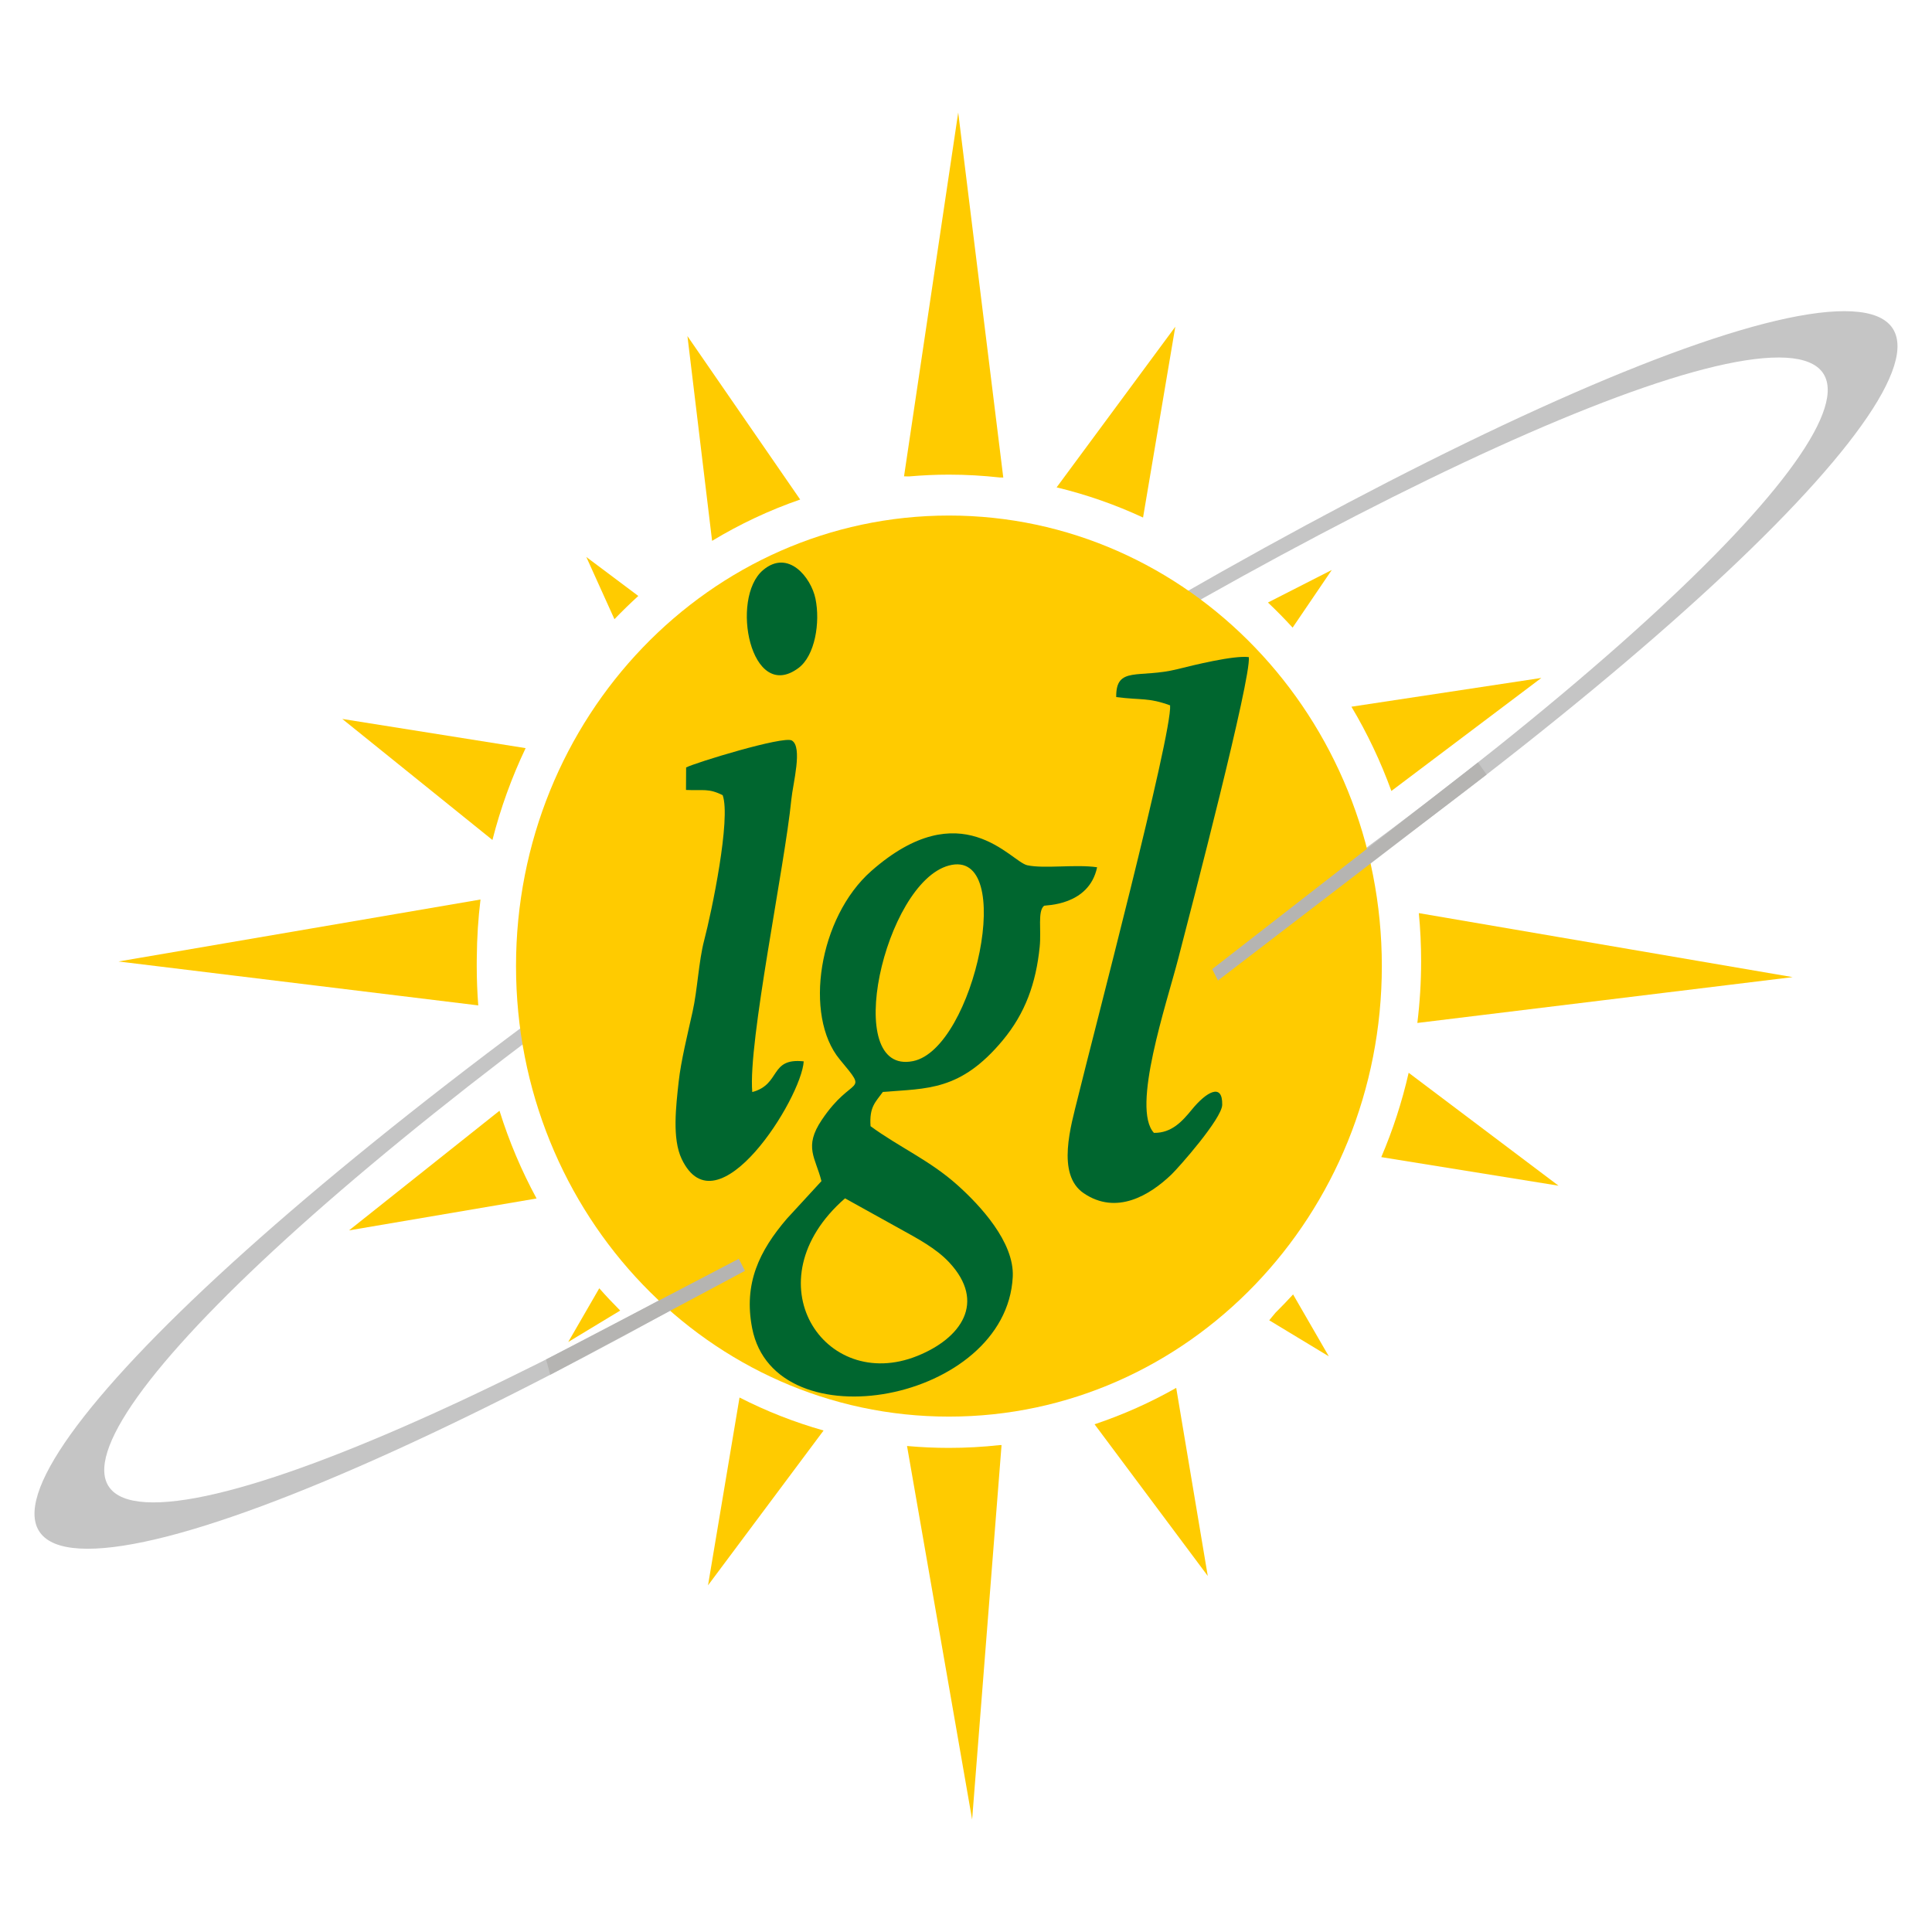 <svg xmlns="http://www.w3.org/2000/svg" xmlns:xlink="http://www.w3.org/1999/xlink" xmlns:inkscape="http://www.inkscape.org/namespaces/inkscape" version="1.1" width="700" height="700" viewBox="0 0 700 700">
<defs>
<clipPath id="clip_0">
<path transform="matrix(1,0,0,-1,0,700)" d="M0 700H700V0H0Z"/>
</clipPath>
</defs>
<g inkscape:groupmode="layer" inkscape:label="Layer 1">
<g clip-path="url(#clip_0)">
<path transform="matrix(1,0,0,-1,230.221,342.238)" d="M0 0C174.204 123.792 369.048 226.504 435.208 229.432 501.363 232.358 413.781 134.391 239.566 10.598 65.354-113.198-129.481-215.918-195.65-218.842-261.805-221.768-174.223-123.801 0 0M8.967 .383C170.134 114.917 350.372 209.933 411.586 212.65 472.778 215.351 391.758 124.722 230.6 10.204 69.428-104.318-110.805-199.346-172.036-202.052-233.233-204.753-152.199-114.124 8.967 .383" fill="#c5c5c5" fill-rule="evenodd"/>
<path transform="matrix(1,0,0,-1,343.815,186.791)" d="M0 0C86.632 0 156.85-73.078 156.85-163.233 156.85-253.394 86.632-326.473 0-326.473-86.632-326.473-156.851-253.394-156.851-163.233-156.851-73.078-86.632 0 0 0" fill="#ffcb00" fill-rule="evenodd"/>
<path transform="matrix(1,0,0,-1,347.178,40.756)" d="M0 0 16.329-132.262 15.071-132.246C9.015-131.576 2.86-131.214-3.371-131.214-8.235-131.214-13.046-131.448-17.806-131.863L-19.631-131.831Z" fill="#ffcb00" fill-rule="evenodd"/>
<path transform="matrix(1,0,0,-1,352.218,659.244)" d="M0 0 10.664 135.671 10.039 135.663C3.983 134.992-2.171 134.646-8.411 134.646-13.53 134.646-18.585 134.881-23.585 135.333Z" fill="#ffcb00" fill-rule="evenodd"/>
<path transform="matrix(1,0,0,-1,564.687,429.603)" d="M0 0-54.304 40.917C-56.712 30.328-60.052 20.115-64.224 10.355Z" fill="#ffcb00" fill-rule="evenodd"/>
<path transform="matrix(1,0,0,-1,126.466,445.788)" d="M0 0 54.509 43.347C57.986 32.223 62.497 21.587 67.943 11.556Z" fill="#ffcb00" fill-rule="evenodd"/>
<path transform="matrix(1,0,0,-1,256.528,574.395)" d="M0 0 41.868 56.095C31.27 59.097 21.082 63.108 11.417 68.05Z" fill="#ffcb00" fill-rule="evenodd"/>
<path transform="matrix(1,0,0,-1,437.597,570.999)" d="M0 0-41.016 54.953C-30.689 58.409-20.794 62.834-11.433 68.145Z" fill="#ffcb00" fill-rule="evenodd"/>
<path transform="matrix(1,0,0,-1,205.888,486.225)" d="M0 0 11.24 19.454C13.682 16.678 16.218 13.994 18.825 11.383Z" fill="#ffcb00" fill-rule="evenodd"/>
<path transform="matrix(1,0,0,-1,481.457,491.426)" d="M0 0-12.949 22.431C-15.018 20.166-17.138 17.966-19.31 15.815L-21.595 13.062Z" fill="#ffcb00" fill-rule="evenodd"/>
<path transform="matrix(1,0,0,-1,42.942,348.363)" d="M0 0 131.155 22.454C130.312 15.561 129.864 8.538 129.811 1.41L129.806 1.027 129.79 .082 129.798-.12 129.79-.506V-1.652C129.79-6.456 129.979-11.216 130.341-15.915Z" fill="#ffcb00" fill-rule="evenodd"/>
<path transform="matrix(1,0,0,-1,425.831,118.389)" d="M0 0-11.684-69.125C-21.646-64.487-32.129-60.812-42.998-58.197Z" fill="#ffcb00" fill-rule="evenodd"/>
<path transform="matrix(1,0,0,-1,249.075,121.782)" d="M0 0 8.93-74.18C18.963-68.116 29.641-63.077 40.843-59.208Z" fill="#ffcb00" fill-rule="evenodd"/>
<path transform="matrix(1,0,0,-1,124.016,260.486)" d="M0 0 54.402-43.852C57.358-32.259 61.411-21.119 66.427-10.577Z" fill="#ffcb00" fill-rule="evenodd"/>
<path transform="matrix(1,0,0,-1,558.463,245.628)" d="M0 0-54.341-40.954C-58.233-30.245-63.085-20.025-68.815-10.424Z" fill="#ffcb00" fill-rule="evenodd"/>
<path transform="matrix(1,0,0,-1,482.526,206.515)" d="M0 0-23.124-11.787C-20.046-14.707-17.068-17.723-14.2-20.869L-14.187-20.884Z" fill="#ffcb00" fill-rule="evenodd"/>
<path transform="matrix(1,0,0,-1,212.434,201.808)" d="M0 0 18.835-14.118C15.872-16.826 12.982-19.626 10.19-22.537Z" fill="#ffcb00" fill-rule="evenodd"/>
<path transform="matrix(1,0,0,-1,649.507,354.028)" d="M0 0-135.437 23.187C-134.886 17.439-134.608 11.638-134.608 5.747-134.608-1.825-135.074-9.275-135.974-16.608Z" fill="#ffcb00" fill-rule="evenodd"/>
<path transform="matrix(1,0,0,-1,366.94,462.652)" d="M0 0C.648 12.663-12.009 26.065-19.994 33.23-30.033 42.245-41.145 47.003-51.521 54.607-52.019 61.688-49.696 63.349-47.064 67.021-31.044 68.348-18.985 67.263-3.627 85.725 4.518 95.517 8.418 106.354 9.759 119.607 10.387 125.717 8.945 132.513 11.358 134.487 11.646 134.729 27.604 134.33 30.562 148.426 22.869 149.574 11.321 147.815 5.249 149.158-.762 150.486-18.637 175.791-51.266 147.062-70.333 130.264-75.801 94.658-62.691 78.81-51.838 65.7-57.987 73.605-69.208 56.869-75.809 47.04-71.464 43.271-69.314 34.71L-81.889 21.036C-91.798 9.436-97.59-2.331-94.416-18.602-86.165-60.77-2.331-45.345 0 0M-60.775 28.474C-95.193-1.607-68.303-42.184-34.612-28.638-18.682-22.236-9.51-9.209-23.048 5.287-27.816 10.386-34.559 13.93-40.791 17.386ZM-23.155 149.052C-46.498 142.77-62.263 72.903-36.128 78.19-13.879 82.687 1.644 155.72-23.155 149.052" fill="#00662f" fill-rule="evenodd"/>
<path transform="matrix(1,0,0,-1,404.425,252.567)" d="M0 0C9.451-1.185 11.601-.12 19.527-3.002 20.357-13.185-8.658-123.604-13.908-145.175-16.329-155.086-21.818-172.933-11.787-179.75 .099-187.835 12.152-180.505 19.996-172.992 22.651-170.45 38.31-152.71 38.405-147.733 38.582-139.526 32.539-143.185 27.479-149.369 23.926-153.722 20.11-157.977 13.669-157.894 5.401-149.007 18.224-111.189 22.523-94.583 27.508-75.311 48.942 6.832 48.046 14.479 42.607 15.182 27.999 11.569 22.273 10.137 8.268 6.63-.165 11.441 0 0" fill="#00662f" fill-rule="evenodd"/>
<path transform="matrix(1,0,0,-1,248.594,278.068)" d="M0 0-.045-8.146C6.343-8.448 8.062-7.466 13.243-10.04 16.297-18.562 9.246-52.375 6.553-62.587 4.563-70.131 4.103-80.627 2.344-88.488 .604-96.324-1.887-106.424-2.693-113.815-3.675-122.769-5.106-134.503-1.607-141.849 11.199-168.753 41.83-119.744 42.607-106.485 30.085-105.125 34.459-114.794 23.968-117.601 22.377-99.575 35.742-35.82 38.126-11.57 38.685-5.876 42.32 7.453 38.291 9.775 35.245 11.523 3.063 1.652 0 0" fill="#00662f" fill-rule="evenodd"/>
<path transform="matrix(1,0,0,-1,276.462,206.567)" d="M0 0C-12.062-10.205-4.443-48.368 12.852-35.456 18.849-30.982 20.77-18.961 19.006-10.386 17.431-2.722 9.164 7.753 0 0" fill="#00662f" fill-rule="evenodd"/>
<path transform="matrix(1,0,0,-1,439.196,351.131)" d="M0 0 96.323 74.896 99.423 70.484 2.097-4.127Z" fill="#b5b4b2" fill-rule="evenodd"/>
<path transform="matrix(1,0,0,-1,267.674,456.083)" d="M0 0-69.819-36.481-68.294-42.011 2.241-4.369Z" fill="#b5b4b2" fill-rule="evenodd"/>
</g>
</g>
</svg>
